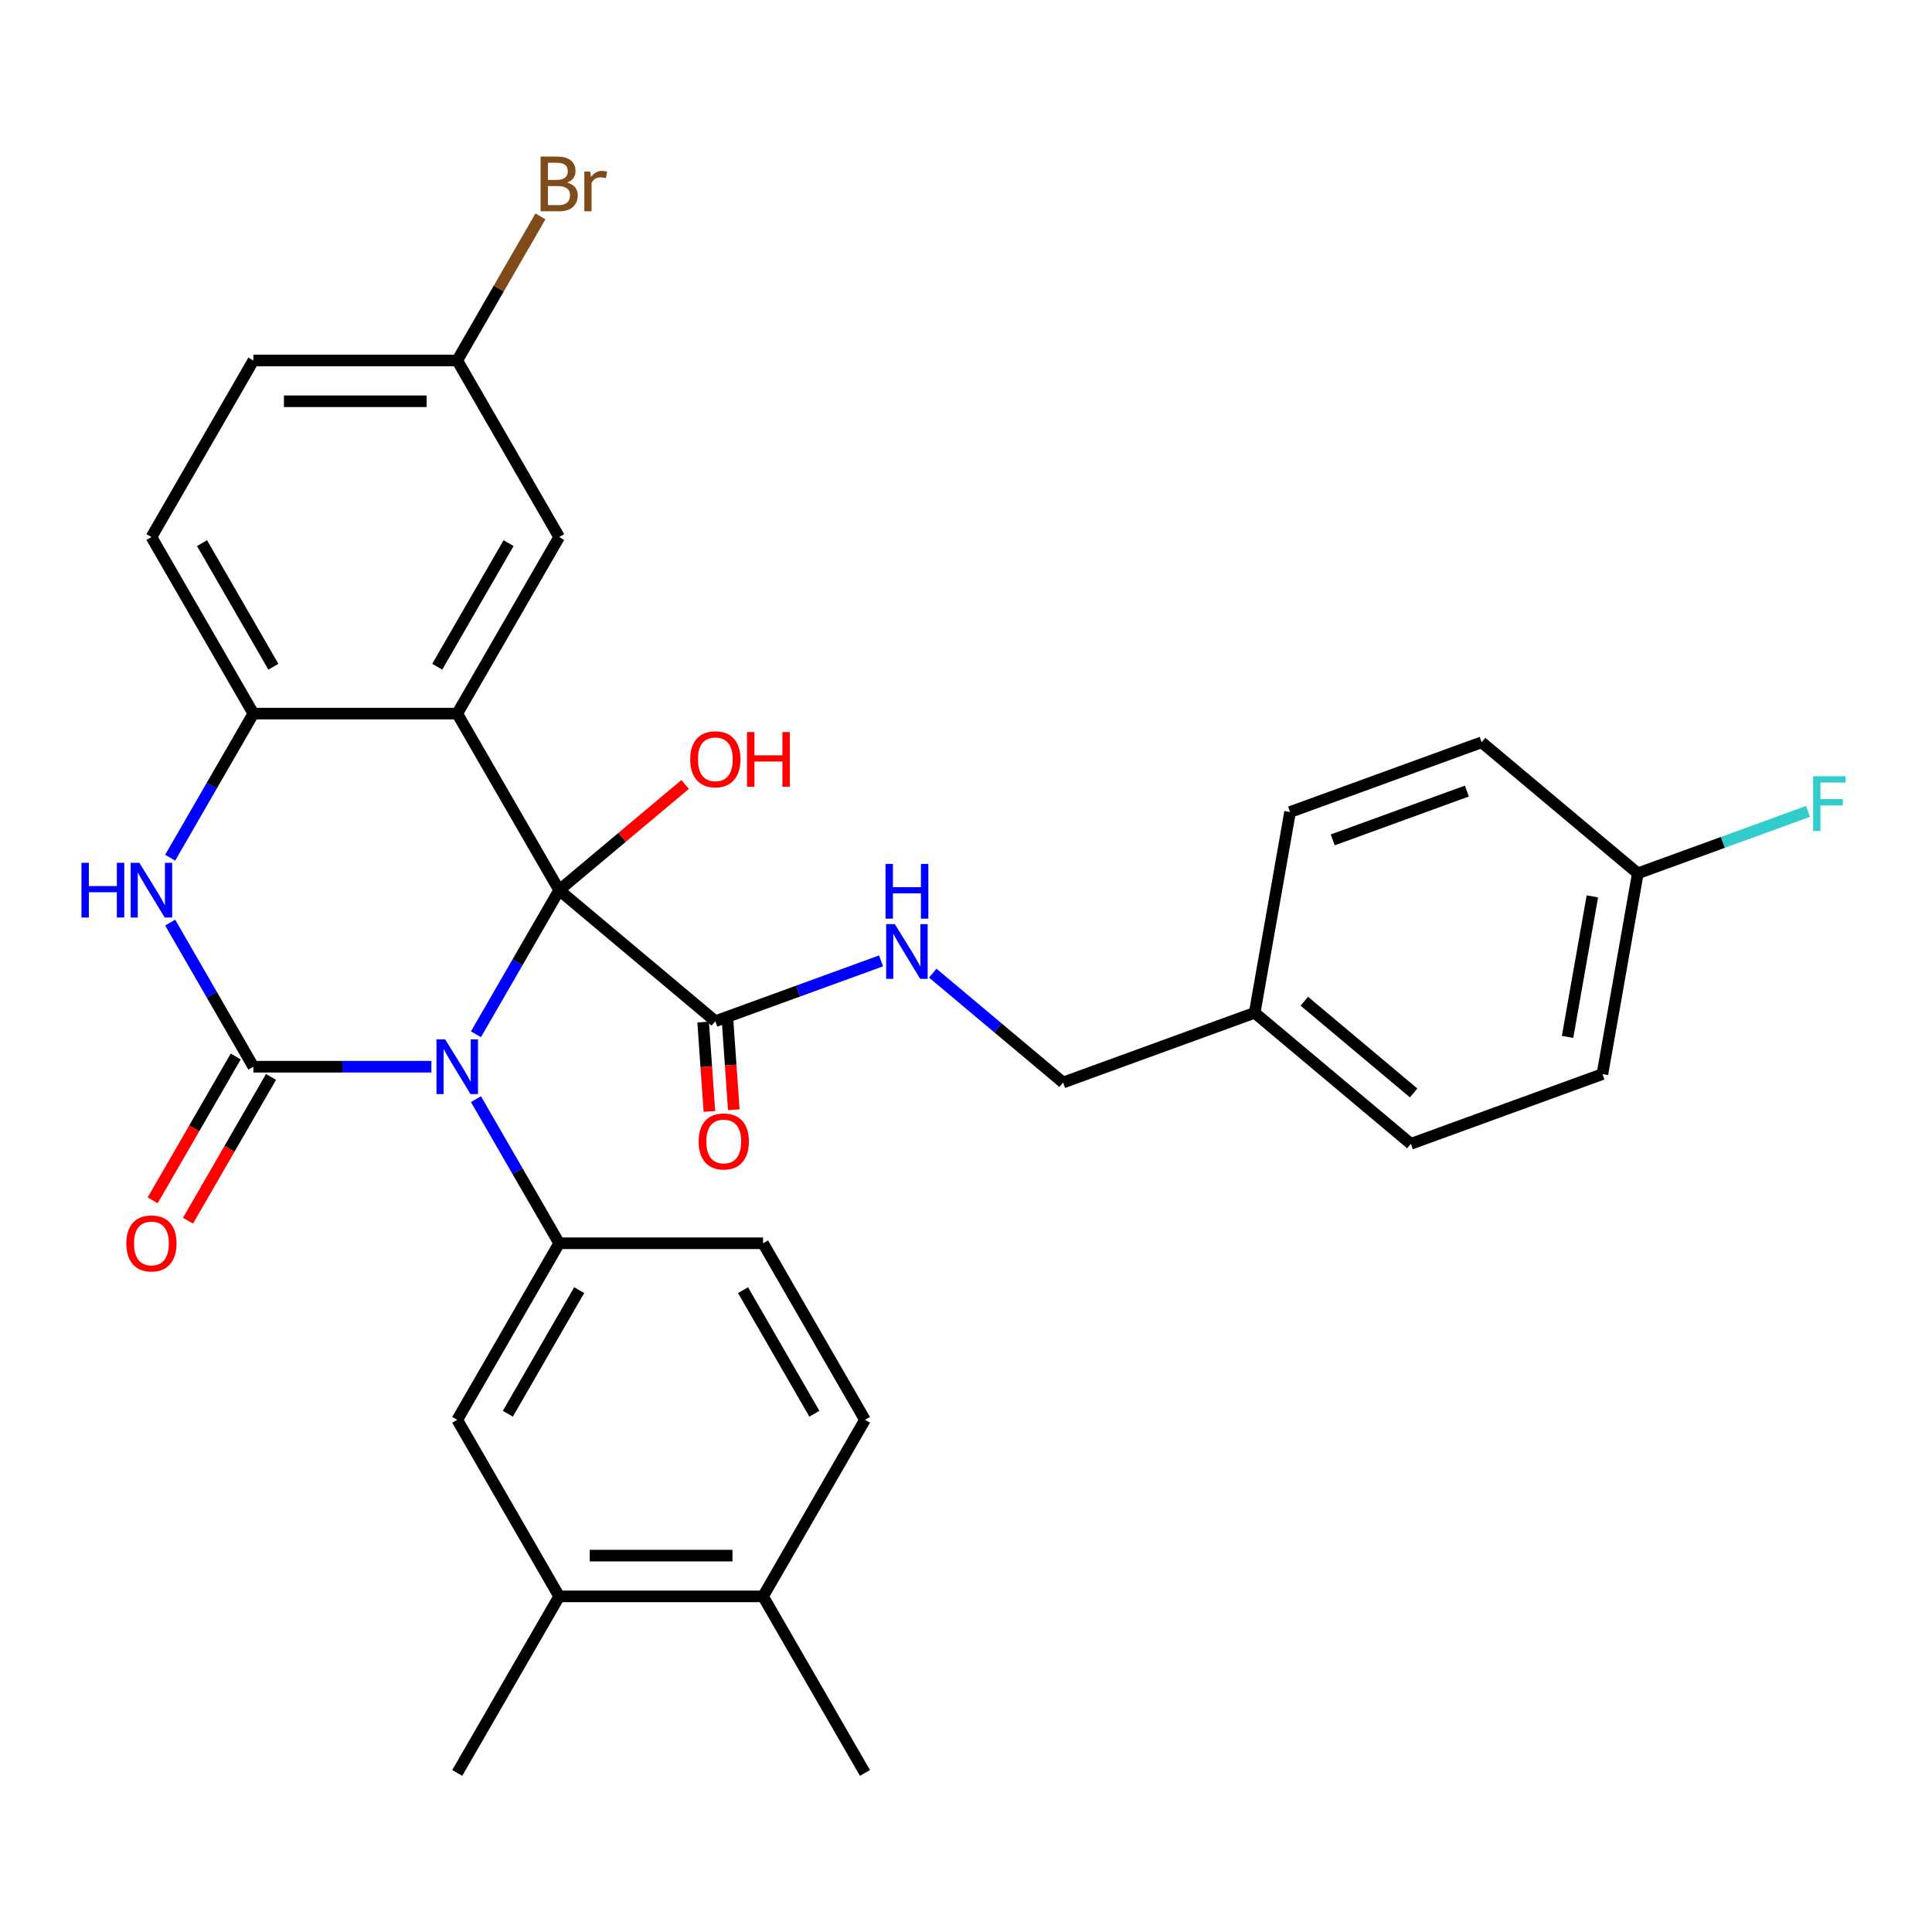 <?xml version='1.0' encoding='iso-8859-1'?>
<svg version='1.1' baseProfile='full'
              xmlns='http://www.w3.org/2000/svg'
                      xmlns:rdkit='http://www.rdkit.org/xml'
                      xmlns:xlink='http://www.w3.org/1999/xlink'
                  xml:space='preserve'
width='1000px' height='1000px' viewBox='0 0 1000 1000'>
<!-- END OF HEADER -->
<rect style='opacity:1.0;fill:#FFFFFF;stroke:none' width='1000' height='1000' x='0' y='0'> </rect>
<path class='bond-0' d='M 246.362,535.331 L 267.893,498.037' style='fill:none;fill-rule:evenodd;stroke:#0000FF;stroke-width:6px;stroke-linecap:butt;stroke-linejoin:miter;stroke-opacity:1' />
<path class='bond-0' d='M 267.893,498.037 L 289.425,460.743' style='fill:none;fill-rule:evenodd;stroke:#000000;stroke-width:6px;stroke-linecap:butt;stroke-linejoin:miter;stroke-opacity:1' />
<path class='bond-1' d='M 223.285,552.129 L 177.213,552.129' style='fill:none;fill-rule:evenodd;stroke:#0000FF;stroke-width:6px;stroke-linecap:butt;stroke-linejoin:miter;stroke-opacity:1' />
<path class='bond-1' d='M 177.213,552.129 L 131.141,552.129' style='fill:none;fill-rule:evenodd;stroke:#000000;stroke-width:6px;stroke-linecap:butt;stroke-linejoin:miter;stroke-opacity:1' />
<path class='bond-4' d='M 246.362,568.927 L 267.893,606.22' style='fill:none;fill-rule:evenodd;stroke:#0000FF;stroke-width:6px;stroke-linecap:butt;stroke-linejoin:miter;stroke-opacity:1' />
<path class='bond-4' d='M 267.893,606.22 L 289.425,643.514' style='fill:none;fill-rule:evenodd;stroke:#000000;stroke-width:6px;stroke-linecap:butt;stroke-linejoin:miter;stroke-opacity:1' />
<path class='bond-2' d='M 289.425,460.743 L 236.664,369.357' style='fill:none;fill-rule:evenodd;stroke:#000000;stroke-width:6px;stroke-linecap:butt;stroke-linejoin:miter;stroke-opacity:1' />
<path class='bond-6' d='M 289.425,460.743 L 370.26,528.572' style='fill:none;fill-rule:evenodd;stroke:#000000;stroke-width:6px;stroke-linecap:butt;stroke-linejoin:miter;stroke-opacity:1' />
<path class='bond-13' d='M 289.425,460.743 L 322.024,433.39' style='fill:none;fill-rule:evenodd;stroke:#000000;stroke-width:6px;stroke-linecap:butt;stroke-linejoin:miter;stroke-opacity:1' />
<path class='bond-13' d='M 322.024,433.39 L 354.622,406.036' style='fill:none;fill-rule:evenodd;stroke:#FF0000;stroke-width:6px;stroke-linecap:butt;stroke-linejoin:miter;stroke-opacity:1' />
<path class='bond-3' d='M 131.141,552.129 L 109.609,514.835' style='fill:none;fill-rule:evenodd;stroke:#000000;stroke-width:6px;stroke-linecap:butt;stroke-linejoin:miter;stroke-opacity:1' />
<path class='bond-3' d='M 109.609,514.835 L 88.077,477.541' style='fill:none;fill-rule:evenodd;stroke:#0000FF;stroke-width:6px;stroke-linecap:butt;stroke-linejoin:miter;stroke-opacity:1' />
<path class='bond-10' d='M 122.002,546.852 L 100.517,584.066' style='fill:none;fill-rule:evenodd;stroke:#000000;stroke-width:6px;stroke-linecap:butt;stroke-linejoin:miter;stroke-opacity:1' />
<path class='bond-10' d='M 100.517,584.066 L 79.031,621.28' style='fill:none;fill-rule:evenodd;stroke:#FF0000;stroke-width:6px;stroke-linecap:butt;stroke-linejoin:miter;stroke-opacity:1' />
<path class='bond-10' d='M 140.279,557.405 L 118.794,594.619' style='fill:none;fill-rule:evenodd;stroke:#000000;stroke-width:6px;stroke-linecap:butt;stroke-linejoin:miter;stroke-opacity:1' />
<path class='bond-10' d='M 118.794,594.619 L 97.308,631.832' style='fill:none;fill-rule:evenodd;stroke:#FF0000;stroke-width:6px;stroke-linecap:butt;stroke-linejoin:miter;stroke-opacity:1' />
<path class='bond-8' d='M 236.664,369.357 L 289.425,277.972' style='fill:none;fill-rule:evenodd;stroke:#000000;stroke-width:6px;stroke-linecap:butt;stroke-linejoin:miter;stroke-opacity:1' />
<path class='bond-8' d='M 226.301,345.097 L 263.234,281.127' style='fill:none;fill-rule:evenodd;stroke:#000000;stroke-width:6px;stroke-linecap:butt;stroke-linejoin:miter;stroke-opacity:1' />
<path class='bond-31' d='M 236.664,369.357 L 131.141,369.357' style='fill:none;fill-rule:evenodd;stroke:#000000;stroke-width:6px;stroke-linecap:butt;stroke-linejoin:miter;stroke-opacity:1' />
<path class='bond-5' d='M 88.077,443.945 L 109.609,406.651' style='fill:none;fill-rule:evenodd;stroke:#0000FF;stroke-width:6px;stroke-linecap:butt;stroke-linejoin:miter;stroke-opacity:1' />
<path class='bond-5' d='M 109.609,406.651 L 131.141,369.357' style='fill:none;fill-rule:evenodd;stroke:#000000;stroke-width:6px;stroke-linecap:butt;stroke-linejoin:miter;stroke-opacity:1' />
<path class='bond-7' d='M 289.425,643.514 L 236.664,734.9' style='fill:none;fill-rule:evenodd;stroke:#000000;stroke-width:6px;stroke-linecap:butt;stroke-linejoin:miter;stroke-opacity:1' />
<path class='bond-7' d='M 299.788,667.774 L 262.855,731.744' style='fill:none;fill-rule:evenodd;stroke:#000000;stroke-width:6px;stroke-linecap:butt;stroke-linejoin:miter;stroke-opacity:1' />
<path class='bond-12' d='M 289.425,643.514 L 394.948,643.514' style='fill:none;fill-rule:evenodd;stroke:#000000;stroke-width:6px;stroke-linecap:butt;stroke-linejoin:miter;stroke-opacity:1' />
<path class='bond-16' d='M 131.141,369.357 L 78.379,277.972' style='fill:none;fill-rule:evenodd;stroke:#000000;stroke-width:6px;stroke-linecap:butt;stroke-linejoin:miter;stroke-opacity:1' />
<path class='bond-16' d='M 141.503,345.097 L 104.57,281.127' style='fill:none;fill-rule:evenodd;stroke:#000000;stroke-width:6px;stroke-linecap:butt;stroke-linejoin:miter;stroke-opacity:1' />
<path class='bond-9' d='M 370.26,528.572 L 413.151,512.961' style='fill:none;fill-rule:evenodd;stroke:#000000;stroke-width:6px;stroke-linecap:butt;stroke-linejoin:miter;stroke-opacity:1' />
<path class='bond-9' d='M 413.151,512.961 L 456.041,497.35' style='fill:none;fill-rule:evenodd;stroke:#0000FF;stroke-width:6px;stroke-linecap:butt;stroke-linejoin:miter;stroke-opacity:1' />
<path class='bond-14' d='M 363.944,529.014 L 365.564,552.154' style='fill:none;fill-rule:evenodd;stroke:#000000;stroke-width:6px;stroke-linecap:butt;stroke-linejoin:miter;stroke-opacity:1' />
<path class='bond-14' d='M 365.564,552.154 L 367.183,575.294' style='fill:none;fill-rule:evenodd;stroke:#FF0000;stroke-width:6px;stroke-linecap:butt;stroke-linejoin:miter;stroke-opacity:1' />
<path class='bond-14' d='M 376.576,528.13 L 378.196,551.27' style='fill:none;fill-rule:evenodd;stroke:#000000;stroke-width:6px;stroke-linecap:butt;stroke-linejoin:miter;stroke-opacity:1' />
<path class='bond-14' d='M 378.196,551.27 L 379.815,574.41' style='fill:none;fill-rule:evenodd;stroke:#FF0000;stroke-width:6px;stroke-linecap:butt;stroke-linejoin:miter;stroke-opacity:1' />
<path class='bond-11' d='M 236.664,734.9 L 289.425,826.285' style='fill:none;fill-rule:evenodd;stroke:#000000;stroke-width:6px;stroke-linecap:butt;stroke-linejoin:miter;stroke-opacity:1' />
<path class='bond-18' d='M 289.425,277.972 L 236.664,186.586' style='fill:none;fill-rule:evenodd;stroke:#000000;stroke-width:6px;stroke-linecap:butt;stroke-linejoin:miter;stroke-opacity:1' />
<path class='bond-19' d='M 482.798,503.706 L 516.526,532.008' style='fill:none;fill-rule:evenodd;stroke:#0000FF;stroke-width:6px;stroke-linecap:butt;stroke-linejoin:miter;stroke-opacity:1' />
<path class='bond-19' d='M 516.526,532.008 L 550.255,560.31' style='fill:none;fill-rule:evenodd;stroke:#000000;stroke-width:6px;stroke-linecap:butt;stroke-linejoin:miter;stroke-opacity:1' />
<path class='bond-29' d='M 289.425,826.285 L 236.664,917.671' style='fill:none;fill-rule:evenodd;stroke:#000000;stroke-width:6px;stroke-linecap:butt;stroke-linejoin:miter;stroke-opacity:1' />
<path class='bond-32' d='M 289.425,826.285 L 394.948,826.285' style='fill:none;fill-rule:evenodd;stroke:#000000;stroke-width:6px;stroke-linecap:butt;stroke-linejoin:miter;stroke-opacity:1' />
<path class='bond-32' d='M 305.253,805.181 L 379.12,805.181' style='fill:none;fill-rule:evenodd;stroke:#000000;stroke-width:6px;stroke-linecap:butt;stroke-linejoin:miter;stroke-opacity:1' />
<path class='bond-17' d='M 394.948,643.514 L 447.71,734.9' style='fill:none;fill-rule:evenodd;stroke:#000000;stroke-width:6px;stroke-linecap:butt;stroke-linejoin:miter;stroke-opacity:1' />
<path class='bond-17' d='M 384.585,667.774 L 421.518,731.744' style='fill:none;fill-rule:evenodd;stroke:#000000;stroke-width:6px;stroke-linecap:butt;stroke-linejoin:miter;stroke-opacity:1' />
<path class='bond-15' d='M 394.948,826.285 L 447.71,734.9' style='fill:none;fill-rule:evenodd;stroke:#000000;stroke-width:6px;stroke-linecap:butt;stroke-linejoin:miter;stroke-opacity:1' />
<path class='bond-30' d='M 394.948,826.285 L 447.71,917.671' style='fill:none;fill-rule:evenodd;stroke:#000000;stroke-width:6px;stroke-linecap:butt;stroke-linejoin:miter;stroke-opacity:1' />
<path class='bond-22' d='M 78.379,277.972 L 131.141,186.586' style='fill:none;fill-rule:evenodd;stroke:#000000;stroke-width:6px;stroke-linecap:butt;stroke-linejoin:miter;stroke-opacity:1' />
<path class='bond-23' d='M 236.664,186.586 L 258.195,149.292' style='fill:none;fill-rule:evenodd;stroke:#000000;stroke-width:6px;stroke-linecap:butt;stroke-linejoin:miter;stroke-opacity:1' />
<path class='bond-23' d='M 258.195,149.292 L 279.727,111.999' style='fill:none;fill-rule:evenodd;stroke:#7F4C19;stroke-width:6px;stroke-linecap:butt;stroke-linejoin:miter;stroke-opacity:1' />
<path class='bond-33' d='M 236.664,186.586 L 131.141,186.586' style='fill:none;fill-rule:evenodd;stroke:#000000;stroke-width:6px;stroke-linecap:butt;stroke-linejoin:miter;stroke-opacity:1' />
<path class='bond-33' d='M 220.835,207.691 L 146.969,207.691' style='fill:none;fill-rule:evenodd;stroke:#000000;stroke-width:6px;stroke-linecap:butt;stroke-linejoin:miter;stroke-opacity:1' />
<path class='bond-21' d='M 550.255,560.31 L 649.414,524.219' style='fill:none;fill-rule:evenodd;stroke:#000000;stroke-width:6px;stroke-linecap:butt;stroke-linejoin:miter;stroke-opacity:1' />
<path class='bond-20' d='M 847.732,452.037 L 829.408,555.957' style='fill:none;fill-rule:evenodd;stroke:#000000;stroke-width:6px;stroke-linecap:butt;stroke-linejoin:miter;stroke-opacity:1' />
<path class='bond-20' d='M 824.2,463.96 L 811.373,536.704' style='fill:none;fill-rule:evenodd;stroke:#000000;stroke-width:6px;stroke-linecap:butt;stroke-linejoin:miter;stroke-opacity:1' />
<path class='bond-24' d='M 847.732,452.037 L 891.783,436.004' style='fill:none;fill-rule:evenodd;stroke:#000000;stroke-width:6px;stroke-linecap:butt;stroke-linejoin:miter;stroke-opacity:1' />
<path class='bond-24' d='M 891.783,436.004 L 935.833,419.971' style='fill:none;fill-rule:evenodd;stroke:#33CCCC;stroke-width:6px;stroke-linecap:butt;stroke-linejoin:miter;stroke-opacity:1' />
<path class='bond-34' d='M 847.732,452.037 L 766.897,384.208' style='fill:none;fill-rule:evenodd;stroke:#000000;stroke-width:6px;stroke-linecap:butt;stroke-linejoin:miter;stroke-opacity:1' />
<path class='bond-27' d='M 649.414,524.219 L 667.738,420.299' style='fill:none;fill-rule:evenodd;stroke:#000000;stroke-width:6px;stroke-linecap:butt;stroke-linejoin:miter;stroke-opacity:1' />
<path class='bond-28' d='M 649.414,524.219 L 730.249,592.048' style='fill:none;fill-rule:evenodd;stroke:#000000;stroke-width:6px;stroke-linecap:butt;stroke-linejoin:miter;stroke-opacity:1' />
<path class='bond-28' d='M 675.105,518.226 L 731.69,565.706' style='fill:none;fill-rule:evenodd;stroke:#000000;stroke-width:6px;stroke-linecap:butt;stroke-linejoin:miter;stroke-opacity:1' />
<path class='bond-25' d='M 766.897,384.208 L 667.738,420.299' style='fill:none;fill-rule:evenodd;stroke:#000000;stroke-width:6px;stroke-linecap:butt;stroke-linejoin:miter;stroke-opacity:1' />
<path class='bond-25' d='M 759.241,409.453 L 689.83,434.717' style='fill:none;fill-rule:evenodd;stroke:#000000;stroke-width:6px;stroke-linecap:butt;stroke-linejoin:miter;stroke-opacity:1' />
<path class='bond-26' d='M 829.408,555.957 L 730.249,592.048' style='fill:none;fill-rule:evenodd;stroke:#000000;stroke-width:6px;stroke-linecap:butt;stroke-linejoin:miter;stroke-opacity:1' />
<path  class='atom-0' d='M 230.404 537.969
L 239.684 552.969
Q 240.604 554.449, 242.084 557.129
Q 243.564 559.809, 243.644 559.969
L 243.644 537.969
L 247.404 537.969
L 247.404 566.289
L 243.524 566.289
L 233.564 549.889
Q 232.404 547.969, 231.164 545.769
Q 229.964 543.569, 229.604 542.889
L 229.604 566.289
L 225.924 566.289
L 225.924 537.969
L 230.404 537.969
' fill='#0000FF'/>
<path  class='atom-4' d='M 42.159 446.583
L 45.999 446.583
L 45.999 458.623
L 60.479 458.623
L 60.479 446.583
L 64.319 446.583
L 64.319 474.903
L 60.479 474.903
L 60.479 461.823
L 45.999 461.823
L 45.999 474.903
L 42.159 474.903
L 42.159 446.583
' fill='#0000FF'/>
<path  class='atom-4' d='M 72.119 446.583
L 81.399 461.583
Q 82.319 463.063, 83.799 465.743
Q 85.279 468.423, 85.359 468.583
L 85.359 446.583
L 89.119 446.583
L 89.119 474.903
L 85.239 474.903
L 75.279 458.503
Q 74.119 456.583, 72.879 454.383
Q 71.679 452.183, 71.319 451.503
L 71.319 474.903
L 67.639 474.903
L 67.639 446.583
L 72.119 446.583
' fill='#0000FF'/>
<path  class='atom-10' d='M 463.16 478.321
L 472.44 493.321
Q 473.36 494.801, 474.84 497.481
Q 476.32 500.161, 476.4 500.321
L 476.4 478.321
L 480.16 478.321
L 480.16 506.641
L 476.28 506.641
L 466.32 490.241
Q 465.16 488.321, 463.92 486.121
Q 462.72 483.921, 462.36 483.241
L 462.36 506.641
L 458.68 506.641
L 458.68 478.321
L 463.16 478.321
' fill='#0000FF'/>
<path  class='atom-10' d='M 458.34 447.169
L 462.18 447.169
L 462.18 459.209
L 476.66 459.209
L 476.66 447.169
L 480.5 447.169
L 480.5 475.489
L 476.66 475.489
L 476.66 462.409
L 462.18 462.409
L 462.18 475.489
L 458.34 475.489
L 458.34 447.169
' fill='#0000FF'/>
<path  class='atom-11' d='M 65.379 643.594
Q 65.379 636.794, 68.739 632.994
Q 72.099 629.194, 78.379 629.194
Q 84.659 629.194, 88.019 632.994
Q 91.379 636.794, 91.379 643.594
Q 91.379 650.474, 87.979 654.394
Q 84.579 658.274, 78.379 658.274
Q 72.139 658.274, 68.739 654.394
Q 65.379 650.514, 65.379 643.594
M 78.379 655.074
Q 82.699 655.074, 85.019 652.194
Q 87.379 649.274, 87.379 643.594
Q 87.379 638.034, 85.019 635.234
Q 82.699 632.394, 78.379 632.394
Q 74.059 632.394, 71.699 635.194
Q 69.379 637.994, 69.379 643.594
Q 69.379 649.314, 71.699 652.194
Q 74.059 655.074, 78.379 655.074
' fill='#FF0000'/>
<path  class='atom-14' d='M 357.26 392.994
Q 357.26 386.194, 360.62 382.394
Q 363.98 378.594, 370.26 378.594
Q 376.54 378.594, 379.9 382.394
Q 383.26 386.194, 383.26 392.994
Q 383.26 399.874, 379.86 403.794
Q 376.46 407.674, 370.26 407.674
Q 364.02 407.674, 360.62 403.794
Q 357.26 399.914, 357.26 392.994
M 370.26 404.474
Q 374.58 404.474, 376.9 401.594
Q 379.26 398.674, 379.26 392.994
Q 379.26 387.434, 376.9 384.634
Q 374.58 381.794, 370.26 381.794
Q 365.94 381.794, 363.58 384.594
Q 361.26 387.394, 361.26 392.994
Q 361.26 398.714, 363.58 401.594
Q 365.94 404.474, 370.26 404.474
' fill='#FF0000'/>
<path  class='atom-14' d='M 386.66 378.914
L 390.5 378.914
L 390.5 390.954
L 404.98 390.954
L 404.98 378.914
L 408.82 378.914
L 408.82 407.234
L 404.98 407.234
L 404.98 394.154
L 390.5 394.154
L 390.5 407.234
L 386.66 407.234
L 386.66 378.914
' fill='#FF0000'/>
<path  class='atom-15' d='M 361.61 590.81
Q 361.61 584.01, 364.97 580.21
Q 368.33 576.41, 374.61 576.41
Q 380.89 576.41, 384.25 580.21
Q 387.61 584.01, 387.61 590.81
Q 387.61 597.69, 384.21 601.61
Q 380.81 605.49, 374.61 605.49
Q 368.37 605.49, 364.97 601.61
Q 361.61 597.73, 361.61 590.81
M 374.61 602.29
Q 378.93 602.29, 381.25 599.41
Q 383.61 596.49, 383.61 590.81
Q 383.61 585.25, 381.25 582.45
Q 378.93 579.61, 374.61 579.61
Q 370.29 579.61, 367.93 582.41
Q 365.61 585.21, 365.61 590.81
Q 365.61 596.53, 367.93 599.41
Q 370.29 602.29, 374.61 602.29
' fill='#FF0000'/>
<path  class='atom-24' d='M 293.565 94.481
Q 296.285 95.241, 297.645 96.921
Q 299.045 98.561, 299.045 101.001
Q 299.045 104.921, 296.525 107.161
Q 294.045 109.361, 289.325 109.361
L 279.805 109.361
L 279.805 81.041
L 288.165 81.041
Q 293.005 81.041, 295.445 83.001
Q 297.885 84.961, 297.885 88.561
Q 297.885 92.841, 293.565 94.481
M 283.605 84.241
L 283.605 93.121
L 288.165 93.121
Q 290.965 93.121, 292.405 92.001
Q 293.885 90.841, 293.885 88.561
Q 293.885 84.241, 288.165 84.241
L 283.605 84.241
M 289.325 106.161
Q 292.085 106.161, 293.565 104.841
Q 295.045 103.521, 295.045 101.001
Q 295.045 98.681, 293.405 97.521
Q 291.805 96.321, 288.725 96.321
L 283.605 96.321
L 283.605 106.161
L 289.325 106.161
' fill='#7F4C19'/>
<path  class='atom-24' d='M 305.485 88.801
L 305.925 91.641
Q 308.085 88.441, 311.605 88.441
Q 312.725 88.441, 314.245 88.841
L 313.645 92.201
Q 311.925 91.801, 310.965 91.801
Q 309.285 91.801, 308.165 92.481
Q 307.085 93.121, 306.205 94.681
L 306.205 109.361
L 302.445 109.361
L 302.445 88.801
L 305.485 88.801
' fill='#7F4C19'/>
<path  class='atom-25' d='M 938.472 401.786
L 955.312 401.786
L 955.312 405.026
L 942.272 405.026
L 942.272 413.626
L 953.872 413.626
L 953.872 416.906
L 942.272 416.906
L 942.272 430.106
L 938.472 430.106
L 938.472 401.786
' fill='#33CCCC'/>
</svg>
